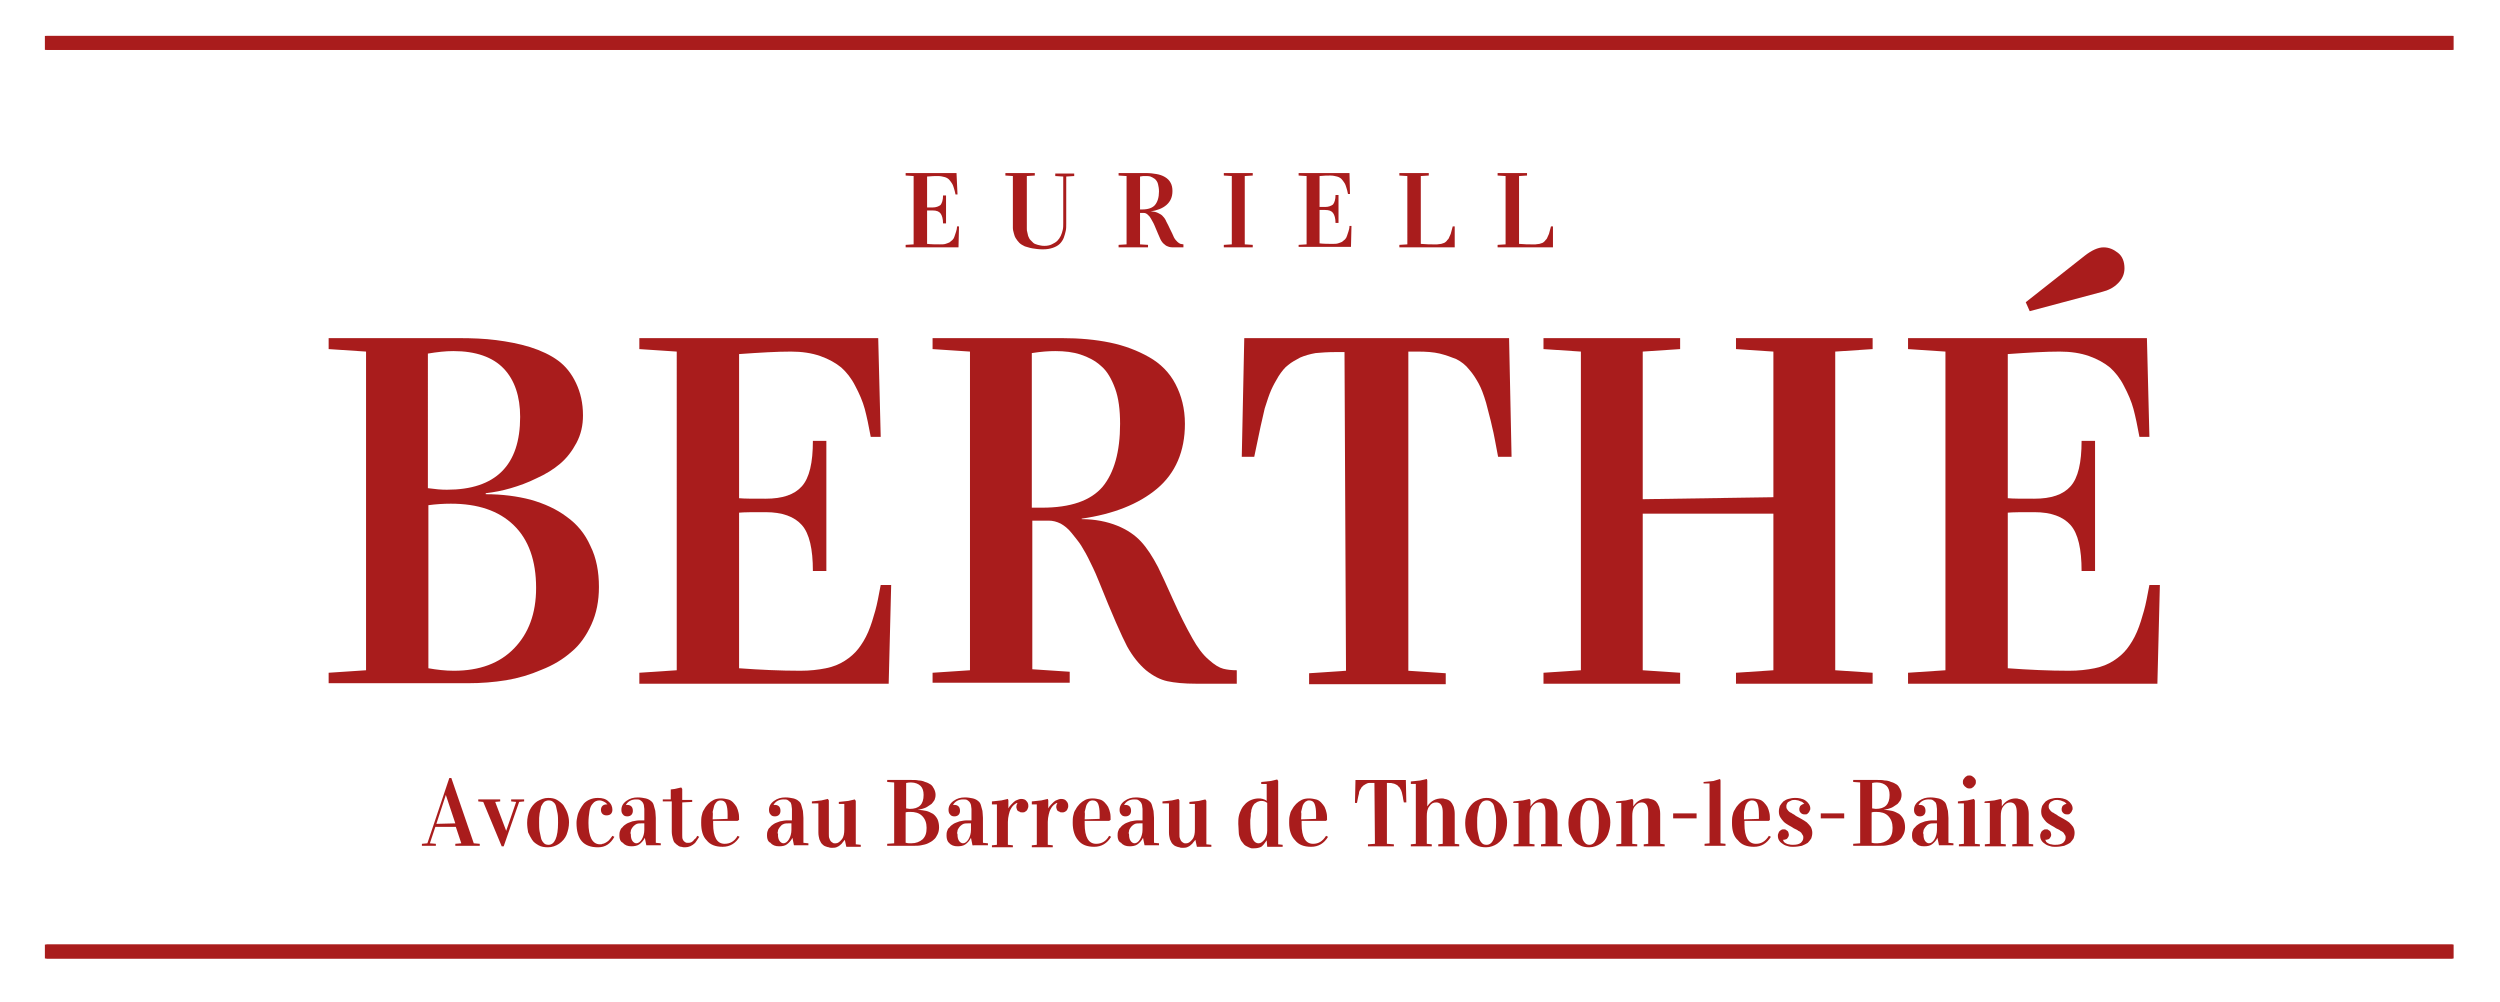 <?xml version="1.0" encoding="utf-8"?>
<!-- Generator: Adobe Illustrator 22.0.1, SVG Export Plug-In . SVG Version: 6.00 Build 0)  -->
<svg version="1.1" id="Calque_1" xmlns="http://www.w3.org/2000/svg" xmlns:xlink="http://www.w3.org/1999/xlink" x="0px" y="0px"
	 viewBox="0 0 501.3 200.9" style="enable-background:new 0 0 501.3 200.9;" xml:space="preserve">
<style type="text/css">
	.st0{fill:#A91C1C;}
</style>
<rect x="9" y="189.4" class="st0" width="483" height="2.8"/>
<rect x="9.3" y="189.4" class="st0" width="482.5" height="2.8"/>
<rect x="9" y="7.2" class="st0" width="483" height="2.8"/>
<rect x="9.3" y="7.2" class="st0" width="482.5" height="2.8"/>
<path class="st0" d="M85.9,134c1.7,0.3,3.4,0.5,5.1,0.5c5.2,0,9.2-1.5,12.1-4.5c2.9-3,4.4-7,4.4-12.1c0-5.5-1.5-9.7-4.5-12.6
	c-3-2.9-7.2-4.3-12.6-4.3c-1.5,0-3,0.1-4.5,0.3V134z M85.9,97.9c1.4,0.2,2.6,0.3,3.7,0.3c9.8,0,14.7-4.9,14.7-14.6
	c0-4.1-1.1-7.4-3.3-9.7c-2.2-2.3-5.6-3.5-10.1-3.5c-1.6,0-3.3,0.2-5.1,0.5V97.9z M65.9,137.1v-2.2l7.5-0.5V70.5L65.9,70v-2.2h26
	c2.8,0,5.3,0.1,7.6,0.4c2.3,0.3,4.5,0.7,6.8,1.4c2.2,0.7,4.1,1.6,5.6,2.7c1.5,1.1,2.7,2.6,3.6,4.5c0.9,1.9,1.4,4,1.4,6.5
	c0,2-0.4,3.8-1.3,5.5c-0.9,1.7-2,3.1-3.3,4.2c-1.3,1.1-2.9,2.1-4.7,2.9c-1.8,0.9-3.5,1.5-5.2,2c-1.7,0.5-3.3,0.8-5,1v0.2
	c3.3,0,6.3,0.4,9,1.1c2.8,0.8,5.2,1.9,7.2,3.4c2.1,1.5,3.7,3.4,4.8,5.9c1.2,2.4,1.7,5.2,1.7,8.2c0,2.8-0.5,5.3-1.5,7.5
	c-1,2.2-2.3,4.1-4,5.5c-1.7,1.5-3.7,2.7-6,3.6c-2.3,1-4.7,1.7-7.1,2.1c-2.5,0.4-5,0.6-7.7,0.6H65.9z"/>
<path class="st0" d="M128.2,137.1v-2.2l7.5-0.5V70.5l-7.5-0.5v-2.2h47.9l0.5,19.8h-2c-0.4-2.2-0.8-4.1-1.2-5.6
	c-0.4-1.5-1.1-3.1-1.9-4.6c-0.8-1.6-1.8-2.8-2.8-3.7c-1.1-0.9-2.5-1.7-4.2-2.3c-1.7-0.6-3.7-0.9-5.9-0.9c-2.8,0-6.2,0.2-10.4,0.5
	v28.9c1,0.1,2.7,0.1,5.3,0.1c3.4,0,5.8-0.8,7.3-2.5c1.5-1.7,2.2-4.7,2.2-9.1h2.7v26.1h-2.7c0-4.4-0.7-7.5-2.2-9.2
	c-1.5-1.7-3.9-2.6-7.3-2.6c-2.5,0-4.3,0-5.3,0.1V134c4.1,0.3,8.3,0.5,12.3,0.5c1.9,0,3.6-0.2,5.1-0.5c1.5-0.3,2.7-0.8,3.8-1.5
	c1.1-0.7,2-1.5,2.7-2.4c0.7-0.9,1.4-2,2-3.4c0.6-1.4,1-2.8,1.4-4.2c0.4-1.4,0.7-3.1,1.1-5.2h2.1l-0.5,19.8H128.2z"/>
<path class="st0" d="M206.9,101.8c0.4,0,1,0,2,0c5.8,0,9.8-1.4,12.2-4.2c2.3-2.8,3.5-7,3.5-12.6c0-2.8-0.3-5.2-1-7.1
	c-0.7-1.9-1.6-3.5-2.8-4.5c-1.2-1.1-2.6-1.8-4.1-2.3c-1.5-0.5-3.2-0.7-5.1-0.7c-1.3,0-2.8,0.1-4.7,0.4V101.8z M187,137.1v-2.2
	l7.5-0.5V70.5L187,70v-2.2h25.9c3.6,0,6.8,0.3,9.7,0.9c2.9,0.6,5.5,1.6,7.8,2.9c2.3,1.3,4.1,3.1,5.3,5.4c1.2,2.3,1.9,4.9,1.9,8
	c0,5.5-1.9,9.9-5.6,13c-3.7,3.1-8.8,5.1-15.1,6v0.1c2.7,0,5.1,0.5,7.1,1.3c2,0.8,3.6,1.9,4.8,3.2c1.2,1.3,2.3,3,3.4,5.1
	c0.7,1.4,1.7,3.6,3,6.5c1.3,2.9,2.6,5.5,3.9,7.8c1,1.8,2.1,3.3,3.3,4.3c1.1,1,2.1,1.6,2.9,1.8c0.8,0.2,1.7,0.3,2.7,0.3v2.7h-8.1
	c-2.5,0-4.4-0.2-5.8-0.5c-1.4-0.3-2.8-1-4.3-2.2c-1.4-1.2-2.7-2.8-3.8-4.8c-1.1-2.1-3-6.4-5.6-12.9c-0.4-1-0.9-2.2-1.7-3.8
	c-0.7-1.5-1.4-2.7-1.9-3.5c-0.5-0.8-1.2-1.6-1.9-2.5c-0.7-0.9-1.5-1.5-2.2-1.9c-0.8-0.4-1.6-0.6-2.4-0.6c-1.4,0-2.5,0-3.3,0v29.8
	l7.5,0.5v2.2H187z"/>
<path class="st0" d="M249,91.6l0.5-23.8h53.1l0.5,23.8h-2.7c-0.5-2.5-0.8-4.5-1.2-6c-0.3-1.5-0.8-3.1-1.2-4.8c-0.5-1.7-1-3-1.5-3.9
	c-0.5-0.9-1.1-1.9-1.9-2.8c-0.7-0.9-1.6-1.6-2.6-2.1c-1-0.4-2.1-0.8-3.3-1.1c-1.3-0.3-2.7-0.4-4.4-0.4c-0.1,0-0.4,0-0.8,0
	c-0.4,0-0.8,0-1.1,0v64l7.5,0.5v2.2h-27.4v-2.2l7.4-0.5l-0.3-63.9c-0.3,0-0.7,0-1.1,0c-0.4,0-0.7,0-0.8,0c-1.5,0-2.8,0.1-3.9,0.2
	c-1.1,0.2-2.2,0.5-3.1,0.9c-0.9,0.5-1.7,0.9-2.4,1.5c-0.7,0.5-1.3,1.3-1.9,2.2c-0.6,1-1.1,1.9-1.5,2.8c-0.4,0.9-0.8,2.1-1.3,3.7
	c-0.4,1.6-1.1,4.8-2.1,9.7H249z"/>
<polygon class="st0" points="309.5,137.1 309.5,134.9 317,134.4 317,70.5 309.5,70 309.5,67.8 336.9,67.8 336.9,70 329.4,70.5 
	329.4,100.1 355.6,99.7 355.6,70.5 348.1,70 348.1,67.8 375.5,67.8 375.5,70 368,70.5 368,134.4 375.5,134.9 375.5,137.1 
	348.1,137.1 348.1,134.9 355.6,134.4 355.6,103 329.4,103 329.4,134.4 336.9,134.9 336.9,137.1 "/>
<path class="st0" d="M406.2,60.6l11.8-9.3c1.4-1.1,2.7-1.7,3.8-1.7c1.1,0,2,0.4,2.9,1.1c0.9,0.7,1.3,1.8,1.3,3.1
	c0,1.1-0.4,2.1-1.3,3c-0.9,0.9-1.9,1.4-3.1,1.7l-14.6,3.9L406.2,60.6z M382.6,137.1v-2.2l7.5-0.5V70.5l-7.5-0.5v-2.2h47.9l0.5,19.8
	h-2c-0.4-2.2-0.8-4.1-1.2-5.6c-0.4-1.5-1.1-3.1-1.9-4.6c-0.8-1.6-1.8-2.8-2.8-3.7c-1.1-0.9-2.5-1.7-4.2-2.3
	c-1.7-0.6-3.7-0.9-5.9-0.9c-2.8,0-6.2,0.2-10.4,0.5v28.9c1,0.1,2.7,0.1,5.3,0.1c3.4,0,5.8-0.8,7.3-2.5c1.5-1.7,2.2-4.7,2.2-9.1h2.7
	v26.1h-2.7c0-4.4-0.7-7.5-2.2-9.2c-1.5-1.7-3.9-2.6-7.3-2.6c-2.5,0-4.3,0-5.3,0.1V134c4.1,0.3,8.3,0.5,12.3,0.5
	c1.9,0,3.6-0.2,5.1-0.5c1.5-0.3,2.7-0.8,3.8-1.5c1.1-0.7,2-1.5,2.7-2.4c0.7-0.9,1.4-2,2-3.4c0.6-1.4,1-2.8,1.4-4.2
	c0.4-1.4,0.7-3.1,1.1-5.2h2.1l-0.5,19.8H382.6z"/>
<path class="st0" d="M181.6,49.6v-0.5l1.6-0.1V35.3l-1.6-0.1v-0.5h10.2L192,39h-0.4c-0.1-0.5-0.2-0.9-0.3-1.2
	c-0.1-0.3-0.2-0.7-0.4-1c-0.2-0.3-0.4-0.6-0.6-0.8c-0.2-0.2-0.5-0.4-0.9-0.5c-0.4-0.1-0.8-0.2-1.3-0.2c-0.6,0-1.3,0-2.2,0.1v6.2
	c0.2,0,0.6,0,1.1,0c0.7,0,1.2-0.2,1.6-0.5c0.3-0.4,0.5-1,0.5-1.9h0.6v5.6h-0.6c0-0.9-0.2-1.6-0.5-2c-0.3-0.4-0.8-0.6-1.6-0.6
	c-0.5,0-0.9,0-1.1,0v6.7c0.9,0.1,1.8,0.1,2.6,0.1c0.4,0,0.8,0,1.1-0.1c0.3-0.1,0.6-0.2,0.8-0.3c0.2-0.2,0.4-0.3,0.6-0.5
	c0.2-0.2,0.3-0.4,0.4-0.7c0.1-0.3,0.2-0.6,0.3-0.9c0.1-0.3,0.2-0.7,0.2-1.1h0.4l-0.1,4.2H181.6z"/>
<path class="st0" d="M201.6,35.2v-0.5h5.9v0.5l-1.6,0.1V45c0,0.3,0,0.5,0,0.8s0,0.5,0.1,0.8c0.1,0.3,0.1,0.6,0.2,0.8
	c0.1,0.2,0.2,0.5,0.4,0.7c0.2,0.2,0.4,0.4,0.6,0.6c0.2,0.2,0.6,0.3,0.9,0.4c0.4,0.1,0.8,0.2,1.3,0.2c0.6,0,1.1-0.1,1.5-0.3
	c0.4-0.2,0.8-0.4,1.1-0.7c0.3-0.3,0.5-0.6,0.7-1c0.2-0.4,0.3-0.8,0.4-1.2c0.1-0.4,0.1-0.9,0.1-1.4v-9.3l-1.6-0.1v-0.5h3.8v0.5
	l-1.6,0.1v9.5c0,0.5,0,1-0.1,1.4c-0.1,0.4-0.2,0.9-0.4,1.4c-0.2,0.5-0.5,0.9-0.8,1.2c-0.3,0.3-0.8,0.6-1.4,0.8
	c-0.6,0.2-1.2,0.3-2,0.3c-0.8,0-1.5-0.1-2.1-0.2c-0.6-0.1-1.1-0.3-1.5-0.4c-0.4-0.2-0.8-0.4-1.1-0.7c-0.3-0.3-0.5-0.6-0.7-0.9
	c-0.2-0.3-0.3-0.6-0.4-1c-0.1-0.4-0.2-0.7-0.2-1.1c0-0.3,0-0.7,0-1.1v-9.3L201.6,35.2z"/>
<path class="st0" d="M228.6,42c0.1,0,0.2,0,0.4,0c1.2,0,2.1-0.3,2.6-0.9c0.5-0.6,0.8-1.5,0.8-2.7c0-0.6-0.1-1.1-0.2-1.5
	c-0.1-0.4-0.3-0.7-0.6-1c-0.3-0.2-0.6-0.4-0.9-0.5c-0.3-0.1-0.7-0.1-1.1-0.1c-0.3,0-0.6,0-1,0.1V42z M224.3,49.6v-0.5l1.6-0.1V35.3
	l-1.6-0.1v-0.5h5.5c0.8,0,1.5,0.1,2.1,0.2c0.6,0.1,1.2,0.3,1.7,0.6c0.5,0.3,0.9,0.7,1.1,1.1c0.3,0.5,0.4,1.1,0.4,1.7
	c0,1.2-0.4,2.1-1.2,2.8c-0.8,0.7-1.9,1.1-3.2,1.3v0c0.6,0,1.1,0.1,1.5,0.3c0.4,0.2,0.8,0.4,1,0.7c0.3,0.3,0.5,0.6,0.7,1.1
	c0.2,0.3,0.4,0.8,0.7,1.4c0.3,0.6,0.6,1.2,0.8,1.7c0.2,0.4,0.5,0.7,0.7,0.9c0.2,0.2,0.4,0.3,0.6,0.4c0.2,0,0.4,0.1,0.6,0.1v0.6h-1.7
	c-0.5,0-0.9,0-1.2-0.1c-0.3-0.1-0.6-0.2-0.9-0.5c-0.3-0.2-0.6-0.6-0.8-1c-0.2-0.4-0.6-1.4-1.2-2.8c-0.1-0.2-0.2-0.5-0.4-0.8
	c-0.2-0.3-0.3-0.6-0.4-0.7c-0.1-0.2-0.2-0.3-0.4-0.5c-0.2-0.2-0.3-0.3-0.5-0.4c-0.2-0.1-0.3-0.1-0.5-0.1c-0.3,0-0.5,0-0.7,0V49
	l1.6,0.1v0.5H224.3z"/>
<polygon class="st0" points="245.4,49.6 245.4,49.1 247,49 247,35.3 245.4,35.2 245.4,34.7 251.2,34.7 251.2,35.2 249.6,35.3 
	249.6,49 251.2,49.1 251.2,49.6 "/>
<path class="st0" d="M260.4,49.6v-0.5L262,49V35.3l-1.6-0.1v-0.5h10.2l0.1,4.2h-0.4c-0.1-0.5-0.2-0.9-0.3-1.2
	c-0.1-0.3-0.2-0.7-0.4-1c-0.2-0.3-0.4-0.6-0.6-0.8c-0.2-0.2-0.5-0.4-0.9-0.5c-0.4-0.1-0.8-0.2-1.3-0.2c-0.6,0-1.3,0-2.2,0.1v6.2
	c0.2,0,0.6,0,1.1,0c0.7,0,1.2-0.2,1.6-0.5c0.3-0.4,0.5-1,0.5-1.9h0.6v5.6h-0.6c0-0.9-0.2-1.6-0.5-2c-0.3-0.4-0.8-0.6-1.6-0.6
	c-0.5,0-0.9,0-1.1,0v6.7c0.9,0.1,1.8,0.1,2.6,0.1c0.4,0,0.8,0,1.1-0.1c0.3-0.1,0.6-0.2,0.8-0.3c0.2-0.2,0.4-0.3,0.6-0.5
	c0.2-0.2,0.3-0.4,0.4-0.7c0.1-0.3,0.2-0.6,0.3-0.9c0.1-0.3,0.2-0.7,0.2-1.1h0.4l-0.1,4.2H260.4z"/>
<path class="st0" d="M280.6,49.6v-0.5l1.6-0.1V35.3l-1.6-0.1v-0.5h5.9v0.5l-1.6,0.1v13.6c1.1,0.1,1.9,0.1,2.3,0.1c0.4,0,0.7,0,1,0
	c0.3,0,0.5-0.1,0.8-0.1c0.2-0.1,0.4-0.1,0.6-0.2c0.2-0.1,0.3-0.2,0.5-0.4c0.1-0.2,0.3-0.3,0.4-0.5c0.1-0.2,0.2-0.5,0.4-0.9
	c0.1-0.5,0.3-1,0.4-1.5h0.4v4.2H280.6z"/>
<path class="st0" d="M300.3,49.6v-0.5l1.6-0.1V35.3l-1.6-0.1v-0.5h5.9v0.5l-1.6,0.1v13.6c1.1,0.1,1.9,0.1,2.3,0.1c0.4,0,0.7,0,1,0
	c0.3,0,0.5-0.1,0.8-0.1c0.2-0.1,0.4-0.1,0.6-0.2c0.2-0.1,0.3-0.2,0.5-0.4c0.1-0.2,0.3-0.3,0.4-0.5c0.1-0.2,0.2-0.5,0.4-0.9
	c0.1-0.5,0.3-1,0.4-1.5h0.4v4.2H300.3z"/>
<path class="st0" d="M87.5,165.2l3.8-0.1l-1.9-5.7h0L87.5,165.2z M84.6,169.6v-0.4l1.1-0.1l4.4-13.1h0.4l4.5,13.1l1.2,0.1v0.4h-4.9
	v-0.4l1.2-0.1l-1.1-3.3h-4.1l-1.1,3.3l1.2,0.1v0.4H84.6z"/>
<polygon class="st0" points="95.9,160.7 95.9,160.3 100.3,160.3 100.3,160.7 99.3,160.8 101.5,166.6 101.5,166.6 103.5,160.8 
	102.5,160.7 102.5,160.3 105.1,160.3 105.1,160.7 104.1,160.8 101,169.7 100.6,169.7 96.9,160.8 "/>
<path class="st0" d="M108.1,164.9c0,0.7,0,1.3,0.1,1.8c0.1,0.5,0.2,1,0.3,1.4c0.1,0.4,0.3,0.7,0.6,1c0.2,0.2,0.5,0.3,0.9,0.3
	c1.2,0,1.9-1.5,1.9-4.4c0-0.7,0-1.4-0.1-1.9c-0.1-0.5-0.2-1-0.3-1.4c-0.1-0.4-0.3-0.7-0.6-0.9c-0.2-0.2-0.5-0.3-0.9-0.3
	c-0.3,0-0.6,0.1-0.9,0.3c-0.2,0.2-0.4,0.5-0.6,0.9c-0.1,0.4-0.2,0.9-0.3,1.4C108.1,163.7,108.1,164.2,108.1,164.9 M105.7,165
	c0-0.9,0.2-1.8,0.5-2.5c0.4-0.8,0.9-1.4,1.5-1.8c0.7-0.4,1.4-0.7,2.2-0.7c0.7,0,1.3,0.1,1.8,0.4c0.5,0.3,1,0.7,1.3,1.1
	c0.3,0.5,0.6,1,0.8,1.6c0.2,0.6,0.3,1.2,0.3,1.8c0,0.9-0.2,1.7-0.5,2.5c-0.3,0.7-0.8,1.3-1.5,1.8c-0.6,0.4-1.4,0.7-2.2,0.7
	c-0.7,0-1.4-0.1-1.9-0.4c-0.5-0.3-1-0.6-1.3-1.1c-0.3-0.5-0.6-1-0.8-1.5C105.8,166.3,105.7,165.7,105.7,165"/>
<path class="st0" d="M115.6,165c0-0.5,0.1-0.9,0.2-1.4c0.1-0.5,0.3-0.9,0.5-1.3c0.2-0.4,0.5-0.8,0.8-1.2c0.3-0.3,0.7-0.6,1.2-0.8
	c0.5-0.2,1-0.3,1.6-0.3c0.9,0,1.6,0.2,2.1,0.7c0.6,0.5,0.8,1.1,0.8,1.7c0,0.3-0.1,0.6-0.3,0.8c-0.2,0.2-0.5,0.3-0.9,0.3
	c-0.3,0-0.6-0.1-0.8-0.3c-0.2-0.2-0.3-0.5-0.3-0.8c0-0.3,0.1-0.6,0.3-0.8c0.2-0.2,0.5-0.3,0.8-0.3c0,0,0.1,0,0.2,0v0
	c-0.1-0.1-0.2-0.2-0.3-0.3c-0.1-0.1-0.3-0.2-0.5-0.3c-0.2-0.1-0.5-0.2-0.8-0.2c-0.5,0-1,0.2-1.3,0.6c-0.4,0.4-0.6,0.9-0.7,1.6
	c-0.1,0.6-0.2,1.4-0.2,2.3c0,2.8,0.8,4.3,2.3,4.3c0.2,0,0.4,0,0.5-0.1c0.2,0,0.4-0.1,0.6-0.2c0.2-0.1,0.5-0.3,0.7-0.5
	c0.2-0.2,0.4-0.5,0.7-0.9l0.4,0.2c-0.8,1.4-1.8,2.1-3.3,2.1C117,169.9,115.6,168.3,115.6,165"/>
<path class="st0" d="M126.5,167.4c0,0.5,0.1,0.9,0.3,1.2c0.2,0.3,0.5,0.5,0.8,0.5c0.4,0,0.8-0.3,1.1-0.8c0.3-0.5,0.5-1.2,0.5-1.9
	v-1.3c-0.2,0-0.4,0-0.6,0c-0.3,0-0.6,0-0.9,0.1c-0.2,0.1-0.4,0.2-0.6,0.4c-0.1,0.1-0.3,0.3-0.4,0.5c-0.1,0.2-0.2,0.3-0.2,0.5
	c0,0.2-0.1,0.4-0.1,0.5C126.5,167.1,126.5,167.3,126.5,167.4 M124.2,167.6c0-0.3,0-0.6,0.1-0.9c0.1-0.3,0.2-0.6,0.5-0.8
	c0.2-0.3,0.5-0.5,0.8-0.7c0.3-0.2,0.7-0.3,1.2-0.5c0.5-0.1,1-0.2,1.5-0.2c0.3,0,0.6,0,0.9,0v-1.3c0-0.4,0-0.7,0-1
	c0-0.3-0.1-0.5-0.1-0.8c-0.1-0.3-0.2-0.5-0.3-0.6c-0.1-0.1-0.3-0.3-0.5-0.4c-0.2-0.1-0.5-0.1-0.8-0.1c-0.9,0-1.6,0.4-2,1.1v0
	c0.1,0,0.2,0,0.3,0c0.3,0,0.6,0.1,0.8,0.3c0.2,0.2,0.3,0.5,0.3,0.9c0,0.3-0.1,0.6-0.3,0.8c-0.2,0.2-0.5,0.3-0.8,0.3
	c-0.4,0-0.7-0.1-0.9-0.4c-0.2-0.2-0.3-0.5-0.3-0.9c0-0.7,0.3-1.3,1-1.8c0.7-0.5,1.4-0.7,2.3-0.7c0.6,0,1.1,0.1,1.6,0.2
	c0.4,0.1,0.8,0.3,1,0.5c0.3,0.2,0.5,0.5,0.6,0.9c0.1,0.4,0.2,0.7,0.3,1.1c0,0.4,0.1,0.8,0.1,1.4v5l1,0.1v0.4h-2.9l-0.3-1.5h0
	c-0.3,0.6-0.7,1-1.1,1.3c-0.4,0.3-1,0.4-1.6,0.4c-0.7,0-1.3-0.2-1.7-0.7C124.4,168.8,124.2,168.2,124.2,167.6"/>
<path class="st0" d="M132.9,160.7v-0.4h1.6v-2l0.8-0.1l1.3-0.3l0.2,0.3v2.2h2v0.4l-2,0.1v6.5c0,0.4,0,0.7,0.1,0.9
	c0.1,0.2,0.2,0.4,0.4,0.5c0.1,0.1,0.3,0.2,0.4,0.2c0.1,0,0.2,0,0.3,0c0.2,0,0.4,0,0.6-0.1c0.2-0.1,0.3-0.2,0.5-0.4
	c0.1-0.2,0.3-0.3,0.4-0.4c0.1-0.1,0.2-0.3,0.3-0.5l0.4,0.2c-0.3,0.5-0.6,0.9-0.8,1.2c-0.6,0.6-1.3,0.9-2,0.9c-0.3,0-0.5,0-0.8-0.1
	c-0.2,0-0.5-0.1-0.7-0.3c-0.2-0.1-0.4-0.3-0.6-0.5c-0.2-0.2-0.3-0.5-0.4-0.9c-0.1-0.4-0.2-0.8-0.2-1.4v-6L132.9,160.7z"/>
<path class="st0" d="M142.9,164.3l3-0.1c0-0.3,0-0.6,0-0.9c0-0.9-0.1-1.6-0.3-2.1c-0.2-0.5-0.6-0.7-1.1-0.7c-0.3,0-0.6,0.1-0.8,0.3
	c-0.2,0.2-0.4,0.5-0.5,0.8c-0.1,0.4-0.2,0.8-0.3,1.2C143,163.2,142.9,163.7,142.9,164.3 M140.6,165c0-0.5,0-1,0.1-1.4
	c0.1-0.5,0.2-0.9,0.5-1.3c0.2-0.4,0.5-0.8,0.8-1.1s0.7-0.6,1.1-0.8c0.4-0.2,0.9-0.3,1.5-0.3c0.5,0,1,0.1,1.4,0.2
	c0.4,0.1,0.7,0.3,1,0.6c0.3,0.3,0.5,0.6,0.7,0.9c0.2,0.4,0.3,0.8,0.4,1.2c0.1,0.4,0.1,0.9,0.1,1.4l-0.3,0.2h-4.9v0.6
	c0,2.7,0.8,4,2.3,4c1.1,0,2-0.5,2.6-1.6l0.4,0.2c-0.8,1.3-1.9,2-3.4,2c-1.4,0-2.5-0.4-3.2-1.3C140.9,167.7,140.6,166.5,140.6,165"/>
<path class="st0" d="M156,167.4c0,0.5,0.1,0.9,0.3,1.2c0.2,0.3,0.5,0.5,0.8,0.5c0.4,0,0.8-0.3,1.1-0.8c0.3-0.5,0.5-1.2,0.5-1.9v-1.3
	c-0.2,0-0.4,0-0.6,0c-0.3,0-0.6,0-0.9,0.1c-0.2,0.1-0.5,0.2-0.6,0.4c-0.1,0.1-0.3,0.3-0.4,0.5c-0.1,0.2-0.2,0.3-0.2,0.5
	c0,0.2-0.1,0.4-0.1,0.5C156.1,167.1,156,167.3,156,167.4 M153.8,167.6c0-0.3,0-0.6,0.1-0.9c0.1-0.3,0.2-0.6,0.5-0.8
	c0.2-0.3,0.5-0.5,0.8-0.7c0.3-0.2,0.7-0.3,1.2-0.5c0.5-0.1,1-0.2,1.5-0.2c0.3,0,0.6,0,0.9,0v-1.3c0-0.4,0-0.7,0-1
	c0-0.3-0.1-0.5-0.1-0.8c-0.1-0.3-0.1-0.5-0.3-0.6c-0.1-0.1-0.3-0.3-0.5-0.4c-0.2-0.1-0.5-0.1-0.8-0.1c-0.9,0-1.6,0.4-2,1.1v0
	c0.1,0,0.2,0,0.3,0c0.3,0,0.6,0.1,0.8,0.3c0.2,0.2,0.3,0.5,0.3,0.9c0,0.3-0.1,0.6-0.3,0.8c-0.2,0.2-0.5,0.3-0.8,0.3
	c-0.4,0-0.7-0.1-0.9-0.4c-0.2-0.2-0.3-0.5-0.3-0.9c0-0.7,0.3-1.3,1-1.8c0.7-0.5,1.4-0.7,2.3-0.7c0.6,0,1.1,0.1,1.6,0.2
	c0.4,0.1,0.8,0.3,1,0.5c0.3,0.2,0.5,0.5,0.6,0.9c0.1,0.4,0.2,0.7,0.3,1.1c0,0.4,0.1,0.8,0.1,1.4v5l1,0.1v0.4h-2.9l-0.3-1.5h0
	c-0.3,0.6-0.7,1-1.1,1.3c-0.4,0.3-0.9,0.4-1.6,0.4c-0.7,0-1.3-0.2-1.7-0.7C154,168.8,153.8,168.2,153.8,167.6"/>
<path class="st0" d="M162.8,161.1v-0.4l1.9-0.2l1.3-0.3l0.2,0.3v6.7c0,0.4,0,0.7,0.1,0.9c0.1,0.3,0.2,0.5,0.3,0.6
	c0.1,0.1,0.2,0.2,0.4,0.3c0.1,0.1,0.3,0.1,0.3,0.1c0.1,0,0.2,0,0.3,0c0.4,0,0.8-0.3,1.2-0.8c0.4-0.5,0.5-1.2,0.5-2v-5.1h-1.1v-0.4
	l1.9-0.2l1.3-0.3l0.2,0.3v8.7l1,0.1v0.4h-2.9l-0.3-1.4h0c-0.2,0.2-0.3,0.4-0.5,0.6c-0.1,0.2-0.3,0.3-0.5,0.5
	c-0.2,0.2-0.5,0.3-0.7,0.4c-0.3,0.1-0.6,0.1-0.9,0.1c-0.2,0-0.4,0-0.6-0.1c-0.2,0-0.4-0.1-0.7-0.2c-0.3-0.1-0.5-0.3-0.7-0.5
	c-0.2-0.2-0.3-0.5-0.5-0.9c-0.1-0.4-0.2-0.8-0.2-1.4v-5.8H162.8z"/>
<path class="st0" d="M181.7,169c0.3,0.1,0.7,0.1,1,0.1c1,0,1.7-0.3,2.3-0.8c0.6-0.6,0.8-1.3,0.8-2.3c0-1-0.3-1.8-0.9-2.4
	c-0.6-0.6-1.4-0.8-2.4-0.8c-0.3,0-0.6,0-0.9,0.1V169z M181.7,162.1c0.3,0,0.5,0.1,0.7,0.1c1.9,0,2.8-0.9,2.8-2.8
	c0-0.8-0.2-1.4-0.6-1.8c-0.4-0.4-1.1-0.7-1.9-0.7c-0.3,0-0.6,0-1,0.1V162.1z M177.9,169.6v-0.4l1.4-0.1v-12.2l-1.4-0.1v-0.4h4.9
	c0.5,0,1,0,1.4,0.1c0.4,0,0.9,0.1,1.3,0.3c0.4,0.1,0.8,0.3,1.1,0.5c0.3,0.2,0.5,0.5,0.7,0.9c0.2,0.4,0.3,0.8,0.3,1.2
	c0,0.4-0.1,0.7-0.2,1c-0.2,0.3-0.4,0.6-0.6,0.8c-0.3,0.2-0.6,0.4-0.9,0.6c-0.3,0.2-0.7,0.3-1,0.4c-0.3,0.1-0.6,0.1-0.9,0.2v0
	c0.6,0,1.2,0.1,1.7,0.2c0.5,0.1,1,0.4,1.4,0.6c0.4,0.3,0.7,0.7,0.9,1.1c0.2,0.5,0.3,1,0.3,1.6c0,0.5-0.1,1-0.3,1.4
	c-0.2,0.4-0.4,0.8-0.8,1.1c-0.3,0.3-0.7,0.5-1.1,0.7c-0.4,0.2-0.9,0.3-1.4,0.4c-0.5,0.1-1,0.1-1.5,0.1H177.9z"/>
<path class="st0" d="M192,167.4c0,0.5,0.1,0.9,0.3,1.2c0.2,0.3,0.5,0.5,0.8,0.5c0.4,0,0.8-0.3,1.1-0.8c0.3-0.5,0.5-1.2,0.5-1.9v-1.3
	c-0.2,0-0.4,0-0.6,0c-0.3,0-0.6,0-0.9,0.1c-0.2,0.1-0.4,0.2-0.6,0.4c-0.1,0.1-0.3,0.3-0.4,0.5c-0.1,0.2-0.2,0.3-0.2,0.5
	c0,0.2-0.1,0.4-0.1,0.5C192,167.1,192,167.3,192,167.4 M189.8,167.6c0-0.3,0-0.6,0.1-0.9c0.1-0.3,0.2-0.6,0.5-0.8
	c0.2-0.3,0.5-0.5,0.8-0.7c0.3-0.2,0.7-0.3,1.2-0.5c0.5-0.1,1-0.2,1.5-0.2c0.3,0,0.6,0,0.9,0v-1.3c0-0.4,0-0.7,0-1
	c0-0.3-0.1-0.5-0.1-0.8c-0.1-0.3-0.2-0.5-0.3-0.6c-0.1-0.1-0.3-0.3-0.5-0.4c-0.2-0.1-0.5-0.1-0.8-0.1c-0.9,0-1.6,0.4-2,1.1v0
	c0.1,0,0.2,0,0.3,0c0.3,0,0.6,0.1,0.8,0.3c0.2,0.2,0.3,0.5,0.3,0.9c0,0.3-0.1,0.6-0.3,0.8c-0.2,0.2-0.5,0.3-0.8,0.3
	c-0.4,0-0.7-0.1-0.9-0.4c-0.2-0.2-0.3-0.5-0.3-0.9c0-0.7,0.3-1.3,1-1.8c0.7-0.5,1.4-0.7,2.3-0.7c0.6,0,1.1,0.1,1.6,0.2
	c0.4,0.1,0.8,0.3,1,0.5c0.3,0.2,0.5,0.5,0.6,0.9c0.1,0.4,0.2,0.7,0.3,1.1c0,0.4,0.1,0.8,0.1,1.4v5l1,0.1v0.4H195l-0.3-1.5h0
	c-0.3,0.6-0.7,1-1.1,1.3c-0.4,0.3-1,0.4-1.6,0.4c-0.7,0-1.3-0.2-1.7-0.7C190,168.8,189.8,168.2,189.8,167.6"/>
<path class="st0" d="M198.9,161.1v-0.4l1.9-0.2l1.3-0.3l0.1,0.3v1.6h0c0.1-0.2,0.3-0.5,0.5-0.7c0.2-0.2,0.4-0.4,0.6-0.6
	c0.2-0.2,0.4-0.3,0.7-0.4c0.2-0.1,0.5-0.2,0.7-0.2c0.5,0,0.9,0.1,1.1,0.4c0.3,0.3,0.4,0.6,0.4,1c0,0.2,0,0.3-0.1,0.5
	c-0.1,0.2-0.1,0.3-0.2,0.4c-0.1,0.1-0.2,0.2-0.4,0.3c-0.1,0.1-0.3,0.1-0.5,0.1c-0.2,0-0.4,0-0.5-0.1c-0.1-0.1-0.3-0.1-0.4-0.2
	c-0.1-0.1-0.2-0.2-0.2-0.4c-0.1-0.1-0.1-0.3-0.1-0.4c0-0.3,0.1-0.6,0.2-0.7v-0.1c-0.2,0-0.4,0.2-0.7,0.4c-0.2,0.2-0.4,0.4-0.6,0.8
	c-0.2,0.3-0.3,0.7-0.4,1.1c-0.1,0.4-0.2,1-0.2,1.5v4.6l1,0.1v0.4h-4.2v-0.4l1-0.1v-8.1H198.9z"/>
<path class="st0" d="M206.9,161.1v-0.4l1.9-0.2l1.3-0.3l0.1,0.3v1.6h0c0.1-0.2,0.3-0.5,0.5-0.7c0.2-0.2,0.4-0.4,0.6-0.6
	c0.2-0.2,0.4-0.3,0.7-0.4c0.2-0.1,0.5-0.2,0.7-0.2c0.5,0,0.9,0.1,1.1,0.4c0.3,0.3,0.4,0.6,0.4,1c0,0.2,0,0.3-0.1,0.5
	c-0.1,0.2-0.1,0.3-0.2,0.4c-0.1,0.1-0.2,0.2-0.4,0.3s-0.3,0.1-0.5,0.1c-0.2,0-0.4,0-0.5-0.1c-0.1-0.1-0.3-0.1-0.4-0.2
	c-0.1-0.1-0.2-0.2-0.2-0.4c-0.1-0.1-0.1-0.3-0.1-0.4c0-0.3,0.1-0.6,0.2-0.7v-0.1c-0.2,0-0.4,0.2-0.7,0.4c-0.2,0.2-0.4,0.4-0.6,0.8
	c-0.2,0.3-0.3,0.7-0.4,1.1c-0.1,0.4-0.2,1-0.2,1.5v4.6l1,0.1v0.4h-4.2v-0.4l1-0.1v-8.1H206.9z"/>
<path class="st0" d="M217.5,164.3l3-0.1c0-0.3,0-0.6,0-0.9c0-0.9-0.1-1.6-0.3-2.1c-0.2-0.5-0.6-0.7-1.1-0.7c-0.3,0-0.6,0.1-0.8,0.3
	c-0.2,0.2-0.4,0.5-0.5,0.8c-0.1,0.4-0.2,0.8-0.3,1.2C217.6,163.2,217.5,163.7,217.5,164.3 M215.1,165c0-0.5,0-1,0.1-1.4
	c0.1-0.5,0.2-0.9,0.5-1.3c0.2-0.4,0.5-0.8,0.8-1.1c0.3-0.3,0.7-0.6,1.1-0.8c0.4-0.2,0.9-0.3,1.5-0.3c0.5,0,1,0.1,1.4,0.2
	c0.4,0.1,0.7,0.3,1,0.6c0.3,0.3,0.5,0.6,0.7,0.9c0.2,0.4,0.3,0.8,0.4,1.2c0.1,0.4,0.1,0.9,0.1,1.4l-0.3,0.2h-4.9v0.6
	c0,2.7,0.8,4,2.3,4c1.1,0,2-0.5,2.6-1.6l0.4,0.2c-0.8,1.3-1.9,2-3.4,2c-1.4,0-2.5-0.4-3.2-1.3C215.5,167.7,215.1,166.5,215.1,165"/>
<path class="st0" d="M226.4,167.4c0,0.5,0.1,0.9,0.3,1.2c0.2,0.3,0.5,0.5,0.8,0.5c0.4,0,0.8-0.3,1.1-0.8c0.3-0.5,0.5-1.2,0.5-1.9
	v-1.3c-0.2,0-0.4,0-0.6,0c-0.3,0-0.6,0-0.9,0.1c-0.2,0.1-0.4,0.2-0.6,0.4c-0.1,0.1-0.3,0.3-0.4,0.5c-0.1,0.2-0.2,0.3-0.2,0.5
	c0,0.2-0.1,0.4-0.1,0.5C226.4,167.1,226.4,167.3,226.4,167.4 M224.1,167.6c0-0.3,0-0.6,0.1-0.9c0.1-0.3,0.2-0.6,0.5-0.8
	c0.2-0.3,0.5-0.5,0.8-0.7c0.3-0.2,0.7-0.3,1.2-0.5c0.5-0.1,1-0.2,1.5-0.2c0.3,0,0.6,0,0.9,0v-1.3c0-0.4,0-0.7,0-1
	c0-0.3-0.1-0.5-0.1-0.8c-0.1-0.3-0.2-0.5-0.3-0.6c-0.1-0.1-0.3-0.3-0.5-0.4c-0.2-0.1-0.5-0.1-0.8-0.1c-0.9,0-1.6,0.4-2,1.1v0
	c0.1,0,0.2,0,0.3,0c0.3,0,0.6,0.1,0.8,0.3c0.2,0.2,0.3,0.5,0.3,0.9c0,0.3-0.1,0.6-0.3,0.8c-0.2,0.2-0.5,0.3-0.8,0.3
	c-0.4,0-0.7-0.1-0.9-0.4c-0.2-0.2-0.3-0.5-0.3-0.9c0-0.7,0.3-1.3,1-1.8c0.7-0.5,1.4-0.7,2.3-0.7c0.6,0,1.1,0.1,1.6,0.2
	c0.4,0.1,0.8,0.3,1,0.5c0.3,0.2,0.5,0.5,0.6,0.9c0.1,0.4,0.2,0.7,0.3,1.1c0,0.4,0.1,0.8,0.1,1.4v5l1,0.1v0.4h-2.9l-0.3-1.5h0
	c-0.3,0.6-0.7,1-1.1,1.3c-0.4,0.3-1,0.4-1.6,0.4c-0.7,0-1.3-0.2-1.7-0.7C224.3,168.8,224.1,168.2,224.1,167.6"/>
<path class="st0" d="M233.1,161.1v-0.4l1.9-0.2l1.3-0.3l0.2,0.3v6.7c0,0.4,0,0.7,0.1,0.9c0.1,0.3,0.2,0.5,0.3,0.6
	c0.1,0.1,0.2,0.2,0.4,0.3c0.1,0.1,0.3,0.1,0.3,0.1c0.1,0,0.2,0,0.3,0c0.4,0,0.8-0.3,1.2-0.8c0.4-0.5,0.5-1.2,0.5-2v-5.1h-1.1v-0.4
	l1.9-0.2l1.3-0.3l0.2,0.3v8.7l1,0.1v0.4h-2.9l-0.3-1.4h0c-0.2,0.2-0.3,0.4-0.5,0.6c-0.1,0.2-0.3,0.3-0.5,0.5
	c-0.2,0.2-0.5,0.3-0.7,0.4c-0.3,0.1-0.6,0.1-0.9,0.1c-0.2,0-0.4,0-0.6-0.1c-0.2,0-0.4-0.1-0.7-0.2c-0.3-0.1-0.5-0.3-0.7-0.5
	c-0.2-0.2-0.3-0.5-0.5-0.9c-0.1-0.4-0.2-0.8-0.2-1.4v-5.8H233.1z"/>
<path class="st0" d="M250.7,165.1c0,2.7,0.6,4,1.7,4c0.4,0,0.8-0.3,1.2-0.8c0.3-0.5,0.5-1.1,0.5-1.7V161c-0.4-0.3-0.7-0.4-1.2-0.4
	c-0.3,0-0.5,0.1-0.8,0.2c-0.2,0.1-0.4,0.3-0.6,0.4c-0.1,0.2-0.3,0.4-0.4,0.7c-0.1,0.3-0.2,0.5-0.2,0.8c-0.1,0.3-0.1,0.5-0.1,0.9
	c0,0.3-0.1,0.6-0.1,0.8C250.7,164.6,250.7,164.8,250.7,165.1 M248.3,165.2c0-0.5,0-1,0.1-1.5c0.1-0.5,0.3-1,0.5-1.4
	c0.2-0.4,0.5-0.8,0.8-1.1c0.3-0.3,0.7-0.6,1.2-0.8c0.5-0.2,1-0.3,1.5-0.3c0.2,0,0.5,0,0.8,0.1c0.3,0.1,0.6,0.2,0.8,0.4v-3.4h-1.1
	v-0.4l1.9-0.2l1.3-0.3l0.2,0.3v12.7l0.9,0.1v0.4h-3.1l-0.1-1.3h0c-0.4,0.6-0.7,1-1.1,1.3c-0.4,0.2-0.9,0.3-1.4,0.3
	c-0.1,0-0.3,0-0.5,0c-0.2,0-0.3-0.1-0.6-0.2c-0.2-0.1-0.4-0.2-0.6-0.3c-0.2-0.1-0.4-0.3-0.6-0.6c-0.2-0.2-0.4-0.5-0.5-0.8
	c-0.1-0.3-0.3-0.7-0.3-1.2C248.4,166.3,248.3,165.7,248.3,165.2"/>
<path class="st0" d="M260.9,164.3l3-0.1c0-0.3,0-0.6,0-0.9c0-0.9-0.1-1.6-0.3-2.1c-0.2-0.5-0.6-0.7-1.1-0.7c-0.3,0-0.5,0.1-0.8,0.3
	c-0.2,0.2-0.4,0.5-0.5,0.8c-0.1,0.4-0.2,0.8-0.3,1.2C261,163.2,260.9,163.7,260.9,164.3 M258.5,165c0-0.5,0-1,0.1-1.4
	c0.1-0.5,0.2-0.9,0.5-1.3c0.2-0.4,0.5-0.8,0.8-1.1c0.3-0.3,0.7-0.6,1.1-0.8c0.4-0.2,0.9-0.3,1.5-0.3c0.5,0,1,0.1,1.4,0.2
	c0.4,0.1,0.7,0.3,1,0.6c0.3,0.3,0.5,0.6,0.7,0.9c0.2,0.4,0.3,0.8,0.4,1.2c0.1,0.4,0.1,0.9,0.1,1.4l-0.2,0.2h-4.9v0.6
	c0,2.7,0.8,4,2.3,4c1.1,0,1.9-0.5,2.6-1.6l0.4,0.2c-0.8,1.3-1.9,2-3.4,2c-1.4,0-2.5-0.4-3.2-1.3C258.9,167.7,258.5,166.5,258.5,165"
	/>
<path class="st0" d="M271.7,160.9l0.1-4.5h10.1l0.1,4.5h-0.5c-0.1-0.5-0.2-0.9-0.2-1.1c-0.1-0.3-0.1-0.6-0.2-0.9
	c-0.1-0.3-0.2-0.6-0.3-0.7c-0.1-0.2-0.2-0.4-0.4-0.5c-0.1-0.2-0.3-0.3-0.5-0.4c-0.2-0.1-0.4-0.2-0.6-0.2c-0.2-0.1-0.5-0.1-0.8-0.1
	c0,0-0.1,0-0.2,0c-0.1,0-0.1,0-0.2,0v12.2l1.4,0.1v0.4h-5.2v-0.4l1.4-0.1l-0.1-12.2c-0.1,0-0.1,0-0.2,0c-0.1,0-0.1,0-0.2,0
	c-0.3,0-0.5,0-0.7,0c-0.2,0-0.4,0.1-0.6,0.2c-0.2,0.1-0.3,0.2-0.5,0.3c-0.1,0.1-0.2,0.2-0.4,0.4c-0.1,0.2-0.2,0.4-0.3,0.5
	c-0.1,0.2-0.2,0.4-0.2,0.7c-0.1,0.3-0.2,0.9-0.4,1.9H271.7z"/>
<path class="st0" d="M282.9,157.1v-0.4l1.9-0.2l1.3-0.3l0.1,0.3v5.2h0c0.7-1.1,1.7-1.6,2.9-1.6c0.2,0,0.4,0,0.6,0.1
	c0.2,0,0.4,0.1,0.7,0.2c0.2,0.1,0.5,0.3,0.6,0.5c0.2,0.2,0.3,0.5,0.5,0.9c0.1,0.4,0.2,0.8,0.2,1.4v6l0.9,0.1v0.4h-4.2v-0.4l0.9-0.1
	v-6.3c0-1.3-0.4-2-1.3-2c-0.6,0-1,0.2-1.4,0.8c-0.4,0.5-0.5,1.2-0.5,2v5.5l1,0.1v0.4h-4.2v-0.4l1-0.1v-12H282.9z"/>
<path class="st0" d="M296.2,164.9c0,0.7,0,1.3,0.1,1.8c0.1,0.5,0.2,1,0.3,1.4c0.1,0.4,0.3,0.7,0.6,1c0.2,0.2,0.5,0.3,0.9,0.3
	c1.2,0,1.9-1.5,1.9-4.4c0-0.7,0-1.4-0.1-1.9c-0.1-0.5-0.2-1-0.3-1.4c-0.1-0.4-0.3-0.7-0.6-0.9c-0.2-0.2-0.5-0.3-0.9-0.3
	c-0.3,0-0.6,0.1-0.9,0.3c-0.2,0.2-0.4,0.5-0.6,0.9c-0.1,0.4-0.2,0.9-0.3,1.4C296.2,163.7,296.2,164.2,296.2,164.9 M293.8,165
	c0-0.9,0.2-1.8,0.5-2.5c0.4-0.8,0.9-1.4,1.5-1.8c0.7-0.4,1.4-0.7,2.2-0.7c0.7,0,1.3,0.1,1.8,0.4c0.5,0.3,1,0.7,1.3,1.1
	c0.3,0.5,0.6,1,0.8,1.6c0.2,0.6,0.3,1.2,0.3,1.8c0,0.9-0.2,1.7-0.5,2.5c-0.3,0.7-0.8,1.3-1.5,1.8c-0.6,0.4-1.4,0.7-2.2,0.7
	c-0.7,0-1.4-0.1-1.9-0.4c-0.6-0.3-1-0.6-1.3-1.1c-0.3-0.5-0.6-1-0.8-1.5C293.9,166.3,293.8,165.7,293.8,165"/>
<path class="st0" d="M303.5,160.7l1.9-0.2l1.3-0.3l0.2,0.3l0,1.2h0c0.7-1.1,1.7-1.6,2.8-1.6c0.2,0,0.4,0,0.6,0.1
	c0.2,0,0.4,0.1,0.7,0.2c0.2,0.1,0.5,0.3,0.6,0.5c0.2,0.2,0.3,0.5,0.5,0.9c0.1,0.4,0.2,0.8,0.2,1.4v6l0.9,0.1v0.4h-4.2v-0.4l0.9-0.1
	v-6.3c0-1.3-0.4-2-1.3-2c-0.6,0-1,0.3-1.4,0.8c-0.4,0.5-0.5,1.2-0.5,2v5.5l1,0.1v0.4h-4.2v-0.4l1-0.1V161l-1.1,0L303.5,160.7z"/>
<path class="st0" d="M316.9,164.9c0,0.7,0,1.3,0.1,1.8c0.1,0.5,0.2,1,0.3,1.4c0.1,0.4,0.3,0.7,0.6,1c0.2,0.2,0.5,0.3,0.8,0.3
	c1.2,0,1.9-1.5,1.9-4.4c0-0.7,0-1.4-0.1-1.9c-0.1-0.5-0.2-1-0.3-1.4c-0.1-0.4-0.3-0.7-0.6-0.9c-0.2-0.2-0.5-0.3-0.9-0.3
	c-0.3,0-0.6,0.1-0.8,0.3c-0.2,0.2-0.4,0.5-0.6,0.9c-0.1,0.4-0.2,0.9-0.3,1.4C316.9,163.7,316.9,164.2,316.9,164.9 M314.5,165
	c0-0.9,0.2-1.8,0.5-2.5c0.4-0.8,0.9-1.4,1.5-1.8c0.7-0.4,1.4-0.7,2.2-0.7c0.7,0,1.3,0.1,1.8,0.4c0.5,0.3,1,0.7,1.3,1.1
	c0.3,0.5,0.6,1,0.8,1.6c0.2,0.6,0.3,1.2,0.3,1.8c0,0.9-0.2,1.7-0.5,2.5c-0.3,0.7-0.8,1.3-1.5,1.8c-0.6,0.4-1.4,0.7-2.2,0.7
	c-0.7,0-1.4-0.1-1.9-0.4c-0.6-0.3-1-0.6-1.3-1.1c-0.3-0.5-0.6-1-0.8-1.5C314.6,166.3,314.5,165.7,314.5,165"/>
<path class="st0" d="M324.1,160.7l1.9-0.2l1.3-0.3l0.2,0.3l0,1.2h0c0.7-1.1,1.7-1.6,2.8-1.6c0.2,0,0.4,0,0.6,0.1
	c0.2,0,0.4,0.1,0.7,0.2c0.2,0.1,0.5,0.3,0.6,0.5c0.2,0.2,0.3,0.5,0.5,0.9c0.1,0.4,0.2,0.8,0.2,1.4v6l0.9,0.1v0.4h-4.2v-0.4l0.9-0.1
	v-6.3c0-1.3-0.4-2-1.3-2c-0.6,0-1,0.3-1.4,0.8c-0.4,0.5-0.5,1.2-0.5,2v5.5l1,0.1v0.4h-4.2v-0.4l1-0.1V161l-1.1,0L324.1,160.7z"/>
<rect x="335.5" y="163.1" class="st0" width="4.7" height="1"/>
<polygon class="st0" points="341.6,157.1 341.6,156.8 343.6,156.6 344.9,156.2 345,156.5 345,169.1 346,169.2 346,169.6 
	341.8,169.6 341.8,169.2 342.8,169.1 342.8,157.1 "/>
<path class="st0" d="M349.7,164.3l3-0.1c0-0.3,0-0.6,0-0.9c0-0.9-0.1-1.6-0.3-2.1c-0.2-0.5-0.6-0.7-1.1-0.7c-0.3,0-0.5,0.1-0.8,0.3
	c-0.2,0.2-0.4,0.5-0.5,0.8c-0.1,0.4-0.2,0.8-0.3,1.2C349.7,163.2,349.7,163.7,349.7,164.3 M347.3,165c0-0.5,0-1,0.1-1.4
	c0.1-0.5,0.2-0.9,0.5-1.3c0.2-0.4,0.5-0.8,0.8-1.1c0.3-0.3,0.7-0.6,1.1-0.8c0.4-0.2,0.9-0.3,1.5-0.3c0.5,0,1,0.1,1.4,0.2
	c0.4,0.1,0.7,0.3,1,0.6c0.3,0.3,0.5,0.6,0.7,0.9c0.2,0.4,0.3,0.8,0.4,1.2c0.1,0.4,0.1,0.9,0.1,1.4l-0.2,0.2h-4.9v0.6
	c0,2.7,0.8,4,2.3,4c1.1,0,1.9-0.5,2.6-1.6l0.4,0.2c-0.8,1.3-1.9,2-3.4,2c-1.4,0-2.5-0.4-3.2-1.3C347.6,167.7,347.3,166.5,347.3,165"
	/>
<path class="st0" d="M359.5,169.4c0.7,0,1.2-0.1,1.6-0.4c0.3-0.3,0.5-0.6,0.5-1c0-0.2,0-0.4-0.1-0.5c-0.1-0.2-0.2-0.3-0.3-0.5
	c-0.1-0.1-0.3-0.3-0.6-0.4c-0.2-0.2-0.5-0.3-0.9-0.5c-0.3-0.2-0.6-0.4-1-0.6c-0.3-0.2-0.7-0.4-1-0.7c-0.3-0.3-0.5-0.6-0.7-0.9
	c-0.2-0.3-0.3-0.7-0.3-1.2c0-0.4,0.1-0.8,0.2-1.1c0.2-0.3,0.4-0.6,0.7-0.9c0.3-0.2,0.6-0.4,1-0.5c0.4-0.1,0.8-0.2,1.3-0.2
	c0.4,0,0.7,0,1.1,0.1c0.4,0.1,0.7,0.2,1,0.4c0.3,0.2,0.5,0.4,0.7,0.7c0.2,0.3,0.3,0.6,0.3,0.9c0,0.1,0,0.3-0.1,0.4
	c0,0.1-0.1,0.2-0.2,0.4c-0.1,0.1-0.2,0.2-0.3,0.3c-0.1,0.1-0.3,0.1-0.5,0.1c-0.4,0-0.6-0.1-0.8-0.3c-0.2-0.2-0.3-0.4-0.3-0.7
	c0-0.2,0-0.3,0.1-0.5c0-0.1,0.1-0.2,0.2-0.3c0.1-0.1,0.2-0.1,0.3-0.2c0.1,0,0.2-0.1,0.3-0.1h0.1v0c-0.1-0.1-0.2-0.2-0.3-0.3
	c-0.1-0.1-0.3-0.2-0.4-0.2c-0.2-0.1-0.3-0.1-0.5-0.2c-0.2,0-0.4-0.1-0.6-0.1c-0.3,0-0.6,0-0.8,0.1c-0.2,0.1-0.4,0.2-0.6,0.3
	s-0.2,0.3-0.3,0.4c-0.1,0.2-0.1,0.3-0.1,0.5c0,0.2,0,0.3,0.1,0.5c0.1,0.1,0.2,0.3,0.3,0.4c0.1,0.1,0.3,0.3,0.6,0.4
	c0.2,0.2,0.6,0.3,0.9,0.6c0.4,0.2,0.7,0.4,1.1,0.6c0.4,0.2,0.8,0.5,1.1,0.7c0.3,0.3,0.6,0.6,0.8,0.9c0.2,0.4,0.3,0.8,0.3,1.2
	c0,0.4-0.1,0.8-0.2,1.1c-0.2,0.3-0.4,0.6-0.7,0.9c-0.3,0.2-0.7,0.4-1.2,0.6c-0.5,0.1-1.1,0.2-1.7,0.2c-0.3,0-0.7,0-1-0.1
	c-0.4-0.1-0.7-0.2-1-0.4c-0.3-0.2-0.6-0.4-0.8-0.7c-0.2-0.3-0.3-0.6-0.3-1c0-0.2,0-0.3,0.1-0.5c0.1-0.2,0.1-0.3,0.2-0.4
	c0.1-0.1,0.2-0.2,0.4-0.3c0.1-0.1,0.3-0.1,0.5-0.1c0.2,0,0.3,0,0.4,0.1c0.1,0.1,0.2,0.1,0.3,0.2c0.1,0.1,0.2,0.2,0.2,0.3
	c0,0.1,0.1,0.3,0.1,0.4c0,0.2,0,0.3-0.1,0.5c-0.1,0.1-0.1,0.2-0.2,0.3c-0.1,0.1-0.2,0.2-0.3,0.2c-0.1,0-0.3,0.1-0.4,0.1h-0.1
	c0,0-0.1,0-0.1,0v0c0.1,0.1,0.1,0.2,0.2,0.4c0.1,0.1,0.2,0.2,0.4,0.3c0.2,0.1,0.4,0.2,0.6,0.2C359,169.4,359.2,169.4,359.5,169.4"/>
<rect x="365.1" y="163.1" class="st0" width="4.7" height="1"/>
<path class="st0" d="M375.4,169c0.3,0.1,0.7,0.1,1,0.1c1,0,1.7-0.3,2.3-0.8c0.6-0.6,0.8-1.3,0.8-2.3c0-1-0.3-1.8-0.9-2.4
	c-0.6-0.6-1.4-0.8-2.4-0.8c-0.3,0-0.6,0-0.9,0.1V169z M375.4,162.1c0.3,0,0.5,0.1,0.7,0.1c1.9,0,2.8-0.9,2.8-2.8
	c0-0.8-0.2-1.4-0.6-1.8c-0.4-0.4-1.1-0.7-1.9-0.7c-0.3,0-0.6,0-1,0.1V162.1z M371.6,169.6v-0.4l1.4-0.1v-12.2l-1.4-0.1v-0.4h4.9
	c0.5,0,1,0,1.4,0.1c0.4,0,0.9,0.1,1.3,0.3c0.4,0.1,0.8,0.3,1.1,0.5c0.3,0.2,0.5,0.5,0.7,0.9c0.2,0.4,0.3,0.8,0.3,1.2
	c0,0.4-0.1,0.7-0.2,1c-0.2,0.3-0.4,0.6-0.6,0.8c-0.3,0.2-0.6,0.4-0.9,0.6c-0.3,0.2-0.7,0.3-1,0.4c-0.3,0.1-0.6,0.1-0.9,0.2v0
	c0.6,0,1.2,0.1,1.7,0.2c0.5,0.1,1,0.4,1.4,0.6c0.4,0.3,0.7,0.7,0.9,1.1c0.2,0.5,0.3,1,0.3,1.6c0,0.5-0.1,1-0.3,1.4
	c-0.2,0.4-0.4,0.8-0.8,1.1c-0.3,0.3-0.7,0.5-1.1,0.7c-0.4,0.2-0.9,0.3-1.4,0.4c-0.5,0.1-1,0.1-1.5,0.1H371.6z"/>
<path class="st0" d="M385.7,167.4c0,0.5,0.1,0.9,0.3,1.2c0.2,0.3,0.5,0.5,0.8,0.5c0.4,0,0.8-0.3,1.1-0.8c0.3-0.5,0.5-1.2,0.5-1.9
	v-1.3c-0.2,0-0.5,0-0.6,0c-0.3,0-0.6,0-0.9,0.1c-0.2,0.1-0.5,0.2-0.6,0.4c-0.1,0.1-0.3,0.3-0.4,0.5c-0.1,0.2-0.2,0.3-0.2,0.5
	c0,0.2-0.1,0.4-0.1,0.5C385.7,167.1,385.7,167.3,385.7,167.4 M383.4,167.6c0-0.3,0-0.6,0.1-0.9c0.1-0.3,0.2-0.6,0.5-0.8
	c0.2-0.3,0.5-0.5,0.8-0.7c0.3-0.2,0.7-0.3,1.2-0.5c0.5-0.1,1-0.2,1.5-0.2c0.3,0,0.6,0,0.9,0v-1.3c0-0.4,0-0.7,0-1
	c0-0.3-0.1-0.5-0.1-0.8c-0.1-0.3-0.1-0.5-0.3-0.6c-0.1-0.1-0.3-0.3-0.5-0.4c-0.2-0.1-0.5-0.1-0.8-0.1c-0.9,0-1.6,0.4-2,1.1v0
	c0.1,0,0.2,0,0.3,0c0.3,0,0.6,0.1,0.8,0.3c0.2,0.2,0.3,0.5,0.3,0.9c0,0.3-0.1,0.6-0.3,0.8c-0.2,0.2-0.5,0.3-0.8,0.3
	c-0.4,0-0.7-0.1-0.9-0.4c-0.2-0.2-0.3-0.5-0.3-0.9c0-0.7,0.3-1.3,1-1.8c0.7-0.5,1.4-0.7,2.3-0.7c0.6,0,1.1,0.1,1.6,0.2
	c0.4,0.1,0.8,0.3,1,0.5c0.3,0.2,0.5,0.5,0.6,0.9c0.1,0.4,0.2,0.7,0.3,1.1c0,0.4,0.1,0.8,0.1,1.4v5l1,0.1v0.4h-2.9l-0.3-1.5h0
	c-0.3,0.6-0.7,1-1.1,1.3c-0.4,0.3-0.9,0.4-1.6,0.4c-0.8,0-1.3-0.2-1.7-0.7C383.6,168.8,383.4,168.2,383.4,167.6"/>
<path class="st0" d="M393.6,156.8c0-0.2,0-0.3,0.1-0.5c0.1-0.1,0.2-0.3,0.3-0.4c0.1-0.1,0.2-0.2,0.4-0.3c0.1-0.1,0.3-0.1,0.5-0.1
	c0.2,0,0.3,0,0.5,0.1c0.1,0.1,0.3,0.2,0.4,0.3c0.1,0.1,0.2,0.2,0.3,0.4c0.1,0.1,0.1,0.3,0.1,0.5c0,0.2,0,0.3-0.1,0.5
	c-0.1,0.1-0.2,0.3-0.3,0.4c-0.1,0.1-0.2,0.2-0.4,0.3c-0.1,0.1-0.3,0.1-0.5,0.1c-0.2,0-0.3,0-0.5-0.1c-0.1-0.1-0.3-0.2-0.4-0.3
	c-0.1-0.1-0.2-0.2-0.3-0.4C393.6,157.2,393.6,157,393.6,156.8 M392.6,161.1v-0.4l1.9-0.2l1.3-0.3l0.2,0.3v8.7l1,0.1v0.4h-4.2v-0.4
	l1-0.1v-8.1H392.6z"/>
<path class="st0" d="M398,160.7l1.9-0.2l1.3-0.3l0.2,0.3l0,1.2h0c0.7-1.1,1.7-1.6,2.8-1.6c0.2,0,0.4,0,0.6,0.1
	c0.2,0,0.4,0.1,0.7,0.2c0.2,0.1,0.5,0.3,0.6,0.5c0.2,0.2,0.3,0.5,0.5,0.9c0.1,0.4,0.2,0.8,0.2,1.4v6l0.9,0.1v0.4h-4.2v-0.4l0.9-0.1
	v-6.3c0-1.3-0.4-2-1.3-2c-0.6,0-1,0.3-1.4,0.8c-0.4,0.5-0.5,1.2-0.5,2v5.5l1,0.1v0.4h-4.2v-0.4l1-0.1V161l-1.1,0L398,160.7z"/>
<path class="st0" d="M412.1,169.4c0.7,0,1.2-0.1,1.6-0.4c0.3-0.3,0.5-0.6,0.5-1c0-0.2,0-0.4-0.1-0.5c-0.1-0.2-0.2-0.3-0.3-0.5
	c-0.1-0.1-0.3-0.3-0.6-0.4c-0.2-0.2-0.5-0.3-0.9-0.5c-0.3-0.2-0.6-0.4-1-0.6c-0.3-0.2-0.7-0.4-1-0.7c-0.3-0.3-0.5-0.6-0.7-0.9
	c-0.2-0.3-0.3-0.7-0.3-1.2c0-0.4,0.1-0.8,0.2-1.1c0.2-0.3,0.4-0.6,0.7-0.9c0.3-0.2,0.6-0.4,1-0.5c0.4-0.1,0.8-0.2,1.3-0.2
	c0.4,0,0.7,0,1.1,0.1c0.4,0.1,0.7,0.2,1,0.4c0.3,0.2,0.5,0.4,0.7,0.7c0.2,0.3,0.3,0.6,0.3,0.9c0,0.1,0,0.3-0.1,0.4
	c0,0.1-0.1,0.2-0.2,0.4c-0.1,0.1-0.2,0.2-0.3,0.3c-0.1,0.1-0.3,0.1-0.5,0.1c-0.4,0-0.6-0.1-0.8-0.3c-0.2-0.2-0.3-0.4-0.3-0.7
	c0-0.2,0-0.3,0.1-0.5c0-0.1,0.1-0.2,0.2-0.3c0.1-0.1,0.2-0.1,0.3-0.2c0.1,0,0.2-0.1,0.3-0.1h0.1v0c-0.1-0.1-0.2-0.2-0.3-0.3
	c-0.1-0.1-0.3-0.2-0.4-0.2c-0.2-0.1-0.3-0.1-0.5-0.2c-0.2,0-0.4-0.1-0.6-0.1c-0.3,0-0.6,0-0.8,0.1c-0.2,0.1-0.4,0.2-0.6,0.3
	c-0.1,0.1-0.2,0.3-0.3,0.4c-0.1,0.2-0.1,0.3-0.1,0.5c0,0.2,0,0.3,0.1,0.5c0.1,0.1,0.2,0.3,0.3,0.4c0.1,0.1,0.3,0.3,0.6,0.4
	c0.2,0.2,0.6,0.3,0.9,0.6c0.4,0.2,0.7,0.4,1.1,0.6c0.4,0.2,0.8,0.5,1.1,0.7c0.3,0.3,0.6,0.6,0.8,0.9c0.2,0.4,0.3,0.8,0.3,1.2
	c0,0.4-0.1,0.8-0.2,1.1c-0.2,0.3-0.4,0.6-0.7,0.9c-0.3,0.2-0.7,0.4-1.2,0.6c-0.5,0.1-1.1,0.2-1.7,0.2c-0.3,0-0.7,0-1-0.1
	c-0.4-0.1-0.7-0.2-1-0.4c-0.3-0.2-0.6-0.4-0.8-0.7c-0.2-0.3-0.3-0.6-0.3-1c0-0.2,0-0.3,0.1-0.5c0.1-0.2,0.1-0.3,0.2-0.4
	c0.1-0.1,0.2-0.2,0.4-0.3c0.1-0.1,0.3-0.1,0.5-0.1c0.2,0,0.3,0,0.4,0.1c0.1,0.1,0.2,0.1,0.3,0.2c0.1,0.1,0.2,0.2,0.2,0.3
	c0,0.1,0.1,0.3,0.1,0.4c0,0.2,0,0.3-0.1,0.5c-0.1,0.1-0.1,0.2-0.2,0.3c-0.1,0.1-0.2,0.2-0.3,0.2c-0.1,0-0.3,0.1-0.4,0.1h-0.1
	c0,0-0.1,0-0.1,0v0c0.1,0.1,0.1,0.2,0.2,0.4c0.1,0.1,0.2,0.2,0.4,0.3c0.2,0.1,0.4,0.2,0.6,0.2C411.6,169.4,411.8,169.4,412.1,169.4"
	/>
</svg>
